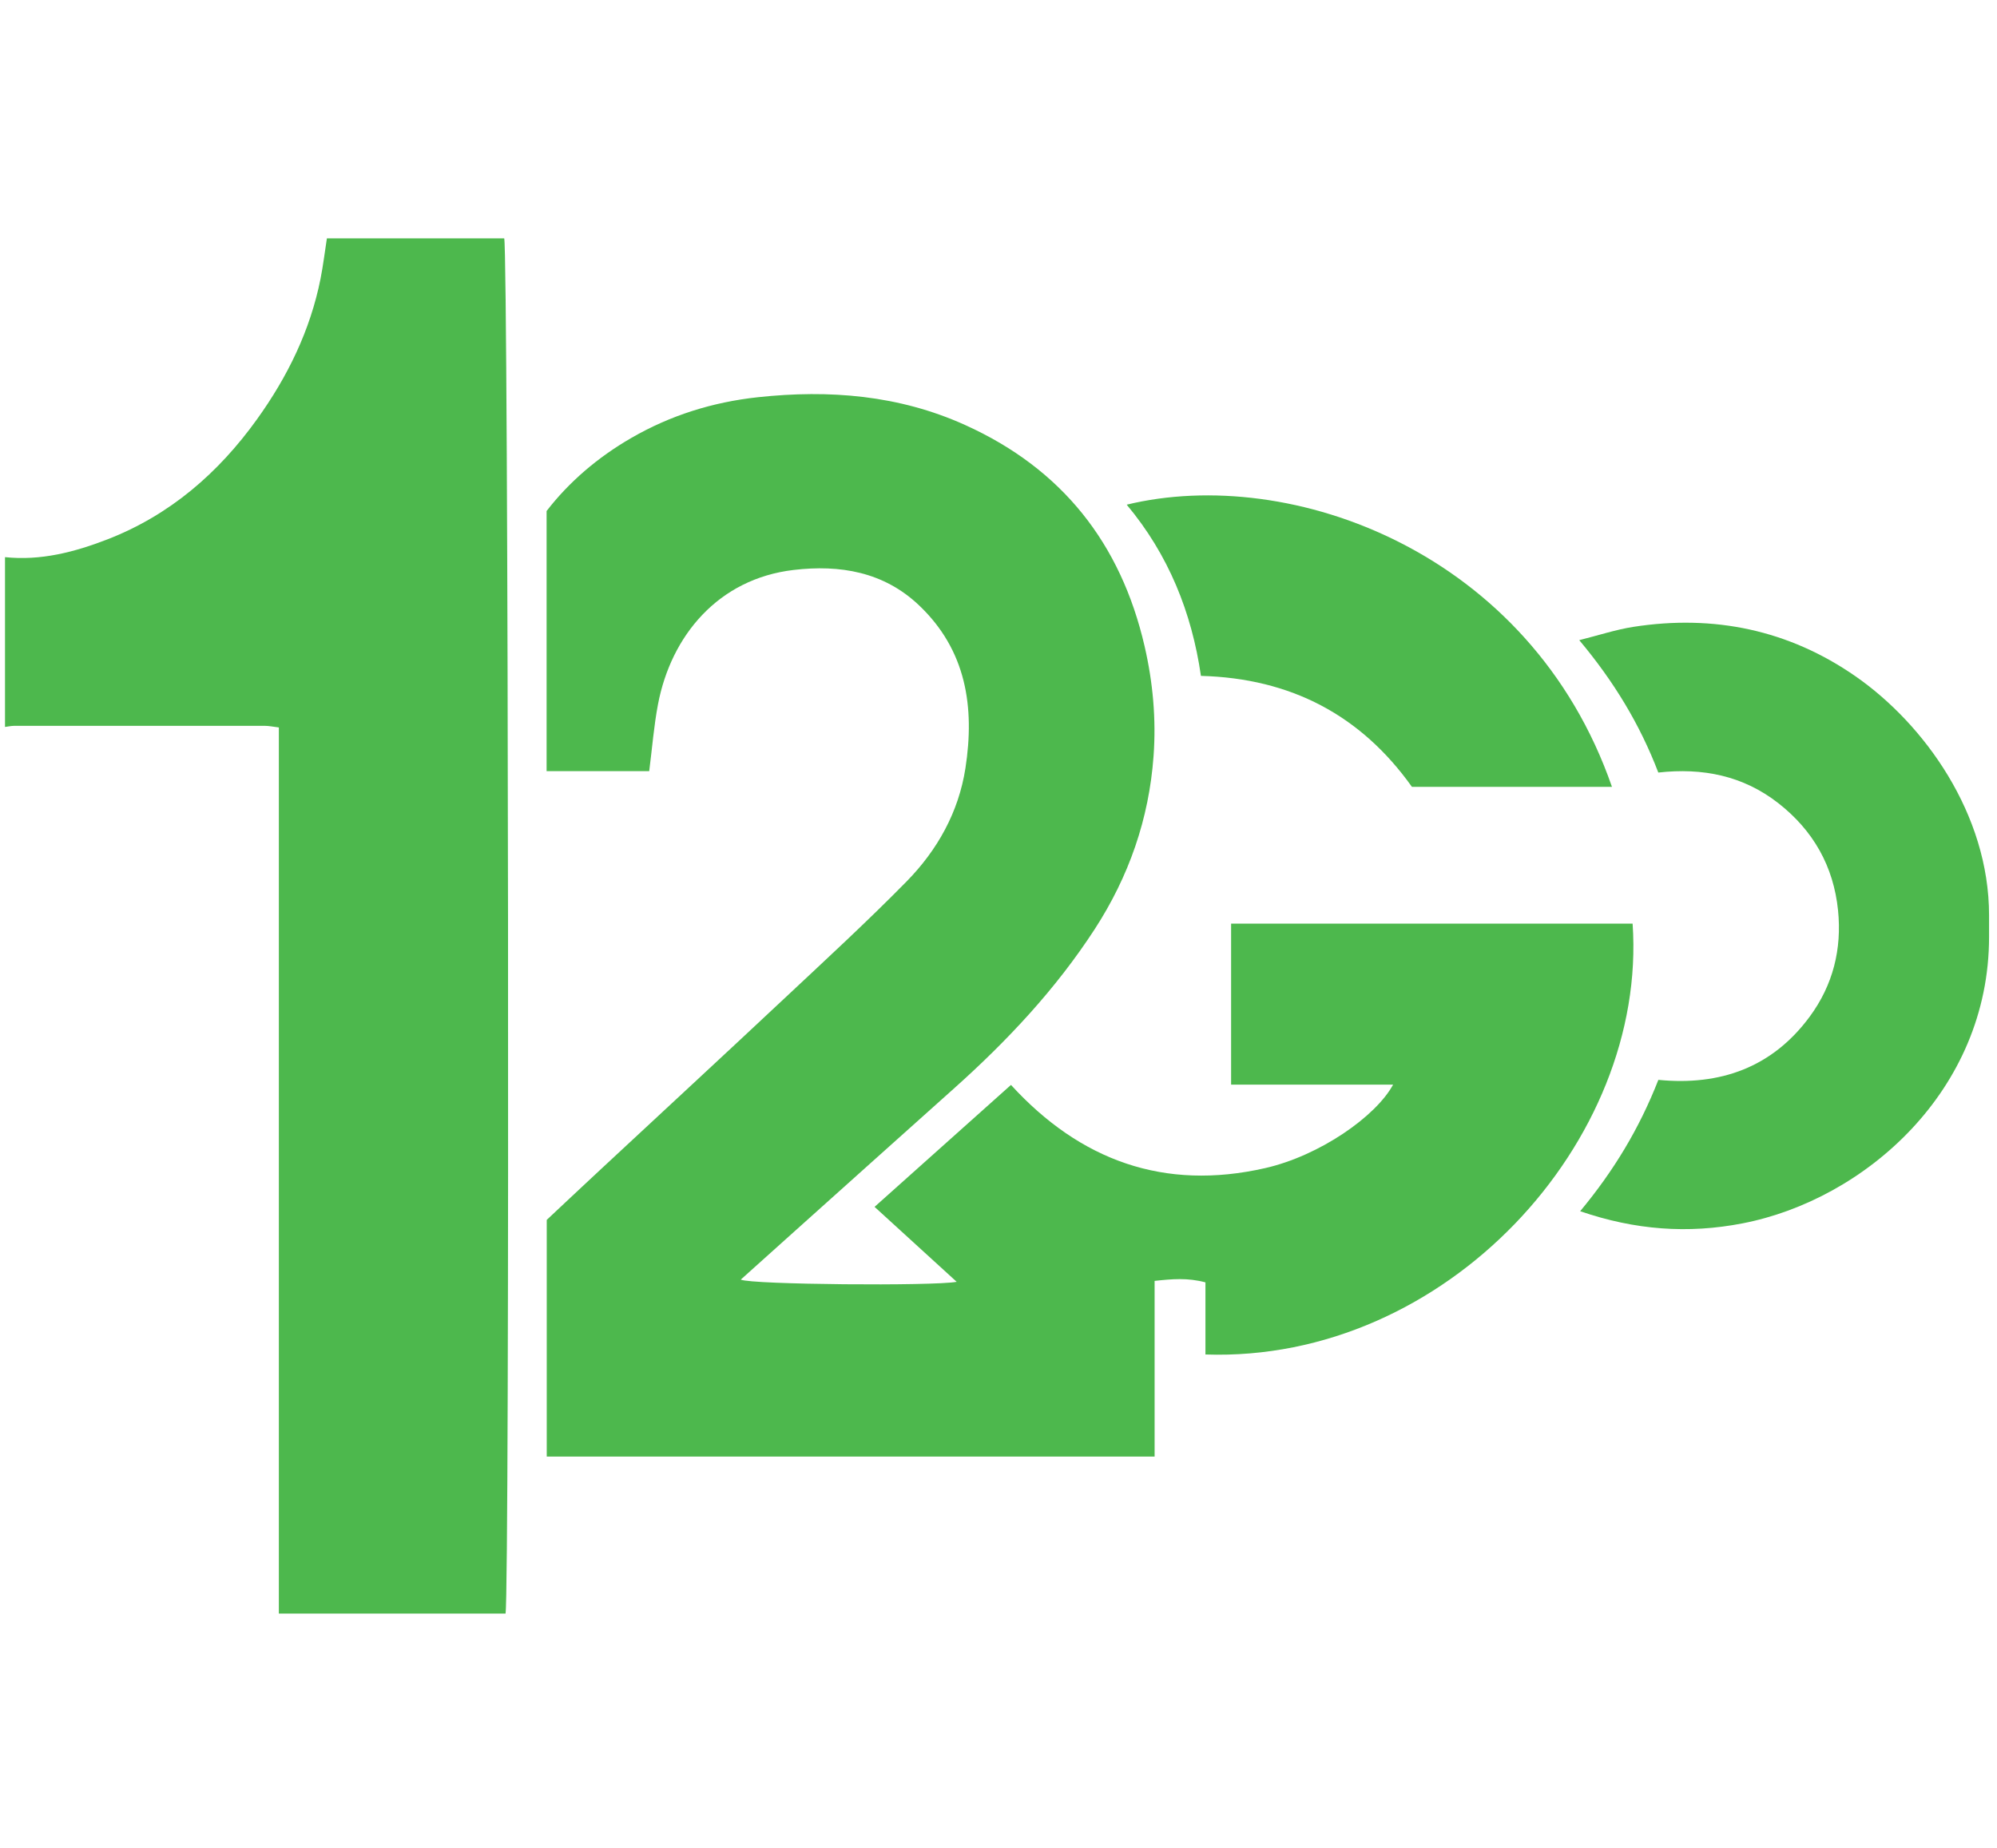 <?xml version="1.0" encoding="UTF-8"?>
<svg xmlns="http://www.w3.org/2000/svg" xmlns:xlink="http://www.w3.org/1999/xlink" width="170" height="118pt" viewBox="0 0 170 118" version="1.1">
<g id="surface1">
<path style=" stroke:none;fill-rule:nonzero;fill:rgb(30.196%,72.157%,30.196%);fill-opacity:1;" d="M 0.426 27.773 C 3.473 28.094 6.352 27.34 9.137 26.262 C 14.457 24.199 18.59 20.613 21.879 16.031 C 24.484 12.406 26.414 8.461 27.289 4.055 C 27.508 2.949 27.641 1.828 27.828 0.629 L 42.922 0.629 C 43.277 1.566 43.398 115.891 43.035 117.727 L 23.738 117.727 L 23.738 42.273 C 23.242 42.215 22.906 42.137 22.57 42.137 C 15.449 42.133 8.328 42.133 1.203 42.137 C 0.945 42.137 0.684 42.199 0.426 42.23 Z M 0.426 27.773 "/>
<path style=" stroke:none;fill-rule:nonzero;fill:rgb(30.196%,72.157%,30.196%);fill-opacity:1;" d="M 169.324 60.109 C 169.324 73.207 158.727 82.492 148.332 84.5 C 143.707 85.398 139.203 85.074 134.516 83.465 C 137.344 80.066 139.547 76.441 141.172 72.281 C 146.422 72.797 150.859 71.238 154.059 66.895 C 156.043 64.203 156.801 61.141 156.469 57.852 C 156.09 54.109 154.367 51.051 151.383 48.719 C 148.387 46.379 144.938 45.691 141.168 46.113 C 139.594 41.996 137.383 38.355 134.438 34.84 C 136.121 34.418 137.57 33.938 139.055 33.707 C 145.895 32.645 152.27 33.969 157.949 37.914 C 163.82 41.992 169.324 49.652 169.324 58.266 Z M 169.324 60.109 "/>
<path style=" stroke:none;fill-rule:nonzero;fill:rgb(30.196%,72.157%,30.196%);fill-opacity:1;" d="M 55.266 45.996 L 46.531 45.996 L 46.531 23.844 C 48.438 21.371 50.887 19.273 53.727 17.633 C 57.066 15.699 60.664 14.574 64.512 14.156 C 70.598 13.5 76.512 13.973 82.148 16.516 C 90.406 20.242 95.414 26.602 97.434 35.348 C 98.148 38.43 98.43 41.574 98.199 44.723 C 97.812 50.047 96.102 54.961 93.188 59.453 C 89.867 64.566 85.738 68.965 81.207 73.016 C 76.594 77.141 71.992 81.273 67.387 85.402 C 65.957 86.688 64.527 87.969 63.059 89.289 C 63.977 89.719 79.465 89.848 81.441 89.477 C 79.125 87.363 76.855 85.293 74.449 83.094 C 78.422 79.543 82.199 76.168 86.062 72.711 C 91.965 79.168 99.121 81.746 107.691 79.797 C 112.348 78.738 117.133 75.387 118.59 72.688 L 104.801 72.688 L 104.801 58.977 L 138.98 58.977 C 140.262 77.516 123.102 96.359 102.617 95.664 L 102.617 89.523 C 101.098 89.117 99.777 89.234 98.289 89.398 L 98.289 104.355 L 46.543 104.355 L 46.543 84.203 C 48.012 82.828 49.602 81.324 51.207 79.836 C 56.379 75.023 61.566 70.23 66.719 65.398 C 70.238 62.098 73.797 58.828 77.176 55.387 C 79.793 52.719 81.602 49.496 82.184 45.75 C 82.992 40.535 82.262 35.688 78.219 31.859 C 75.223 29.023 71.5 28.398 67.562 28.863 C 61.141 29.617 57.121 34.465 56.012 40.312 C 55.664 42.141 55.52 44.012 55.266 45.996 Z M 55.266 45.996 "/>
<path style=" stroke:none;fill-rule:nonzero;fill:rgb(30.196%,72.157%,30.196%);fill-opacity:1;" d="M 137.223 47.332 L 120.195 47.332 C 115.859 41.242 109.895 38.086 102.234 37.883 C 101.449 32.477 99.473 27.559 95.914 23.305 C 109.875 19.918 130.273 27.312 137.223 47.332 Z M 137.223 47.332 "/>
</g>
</svg>
